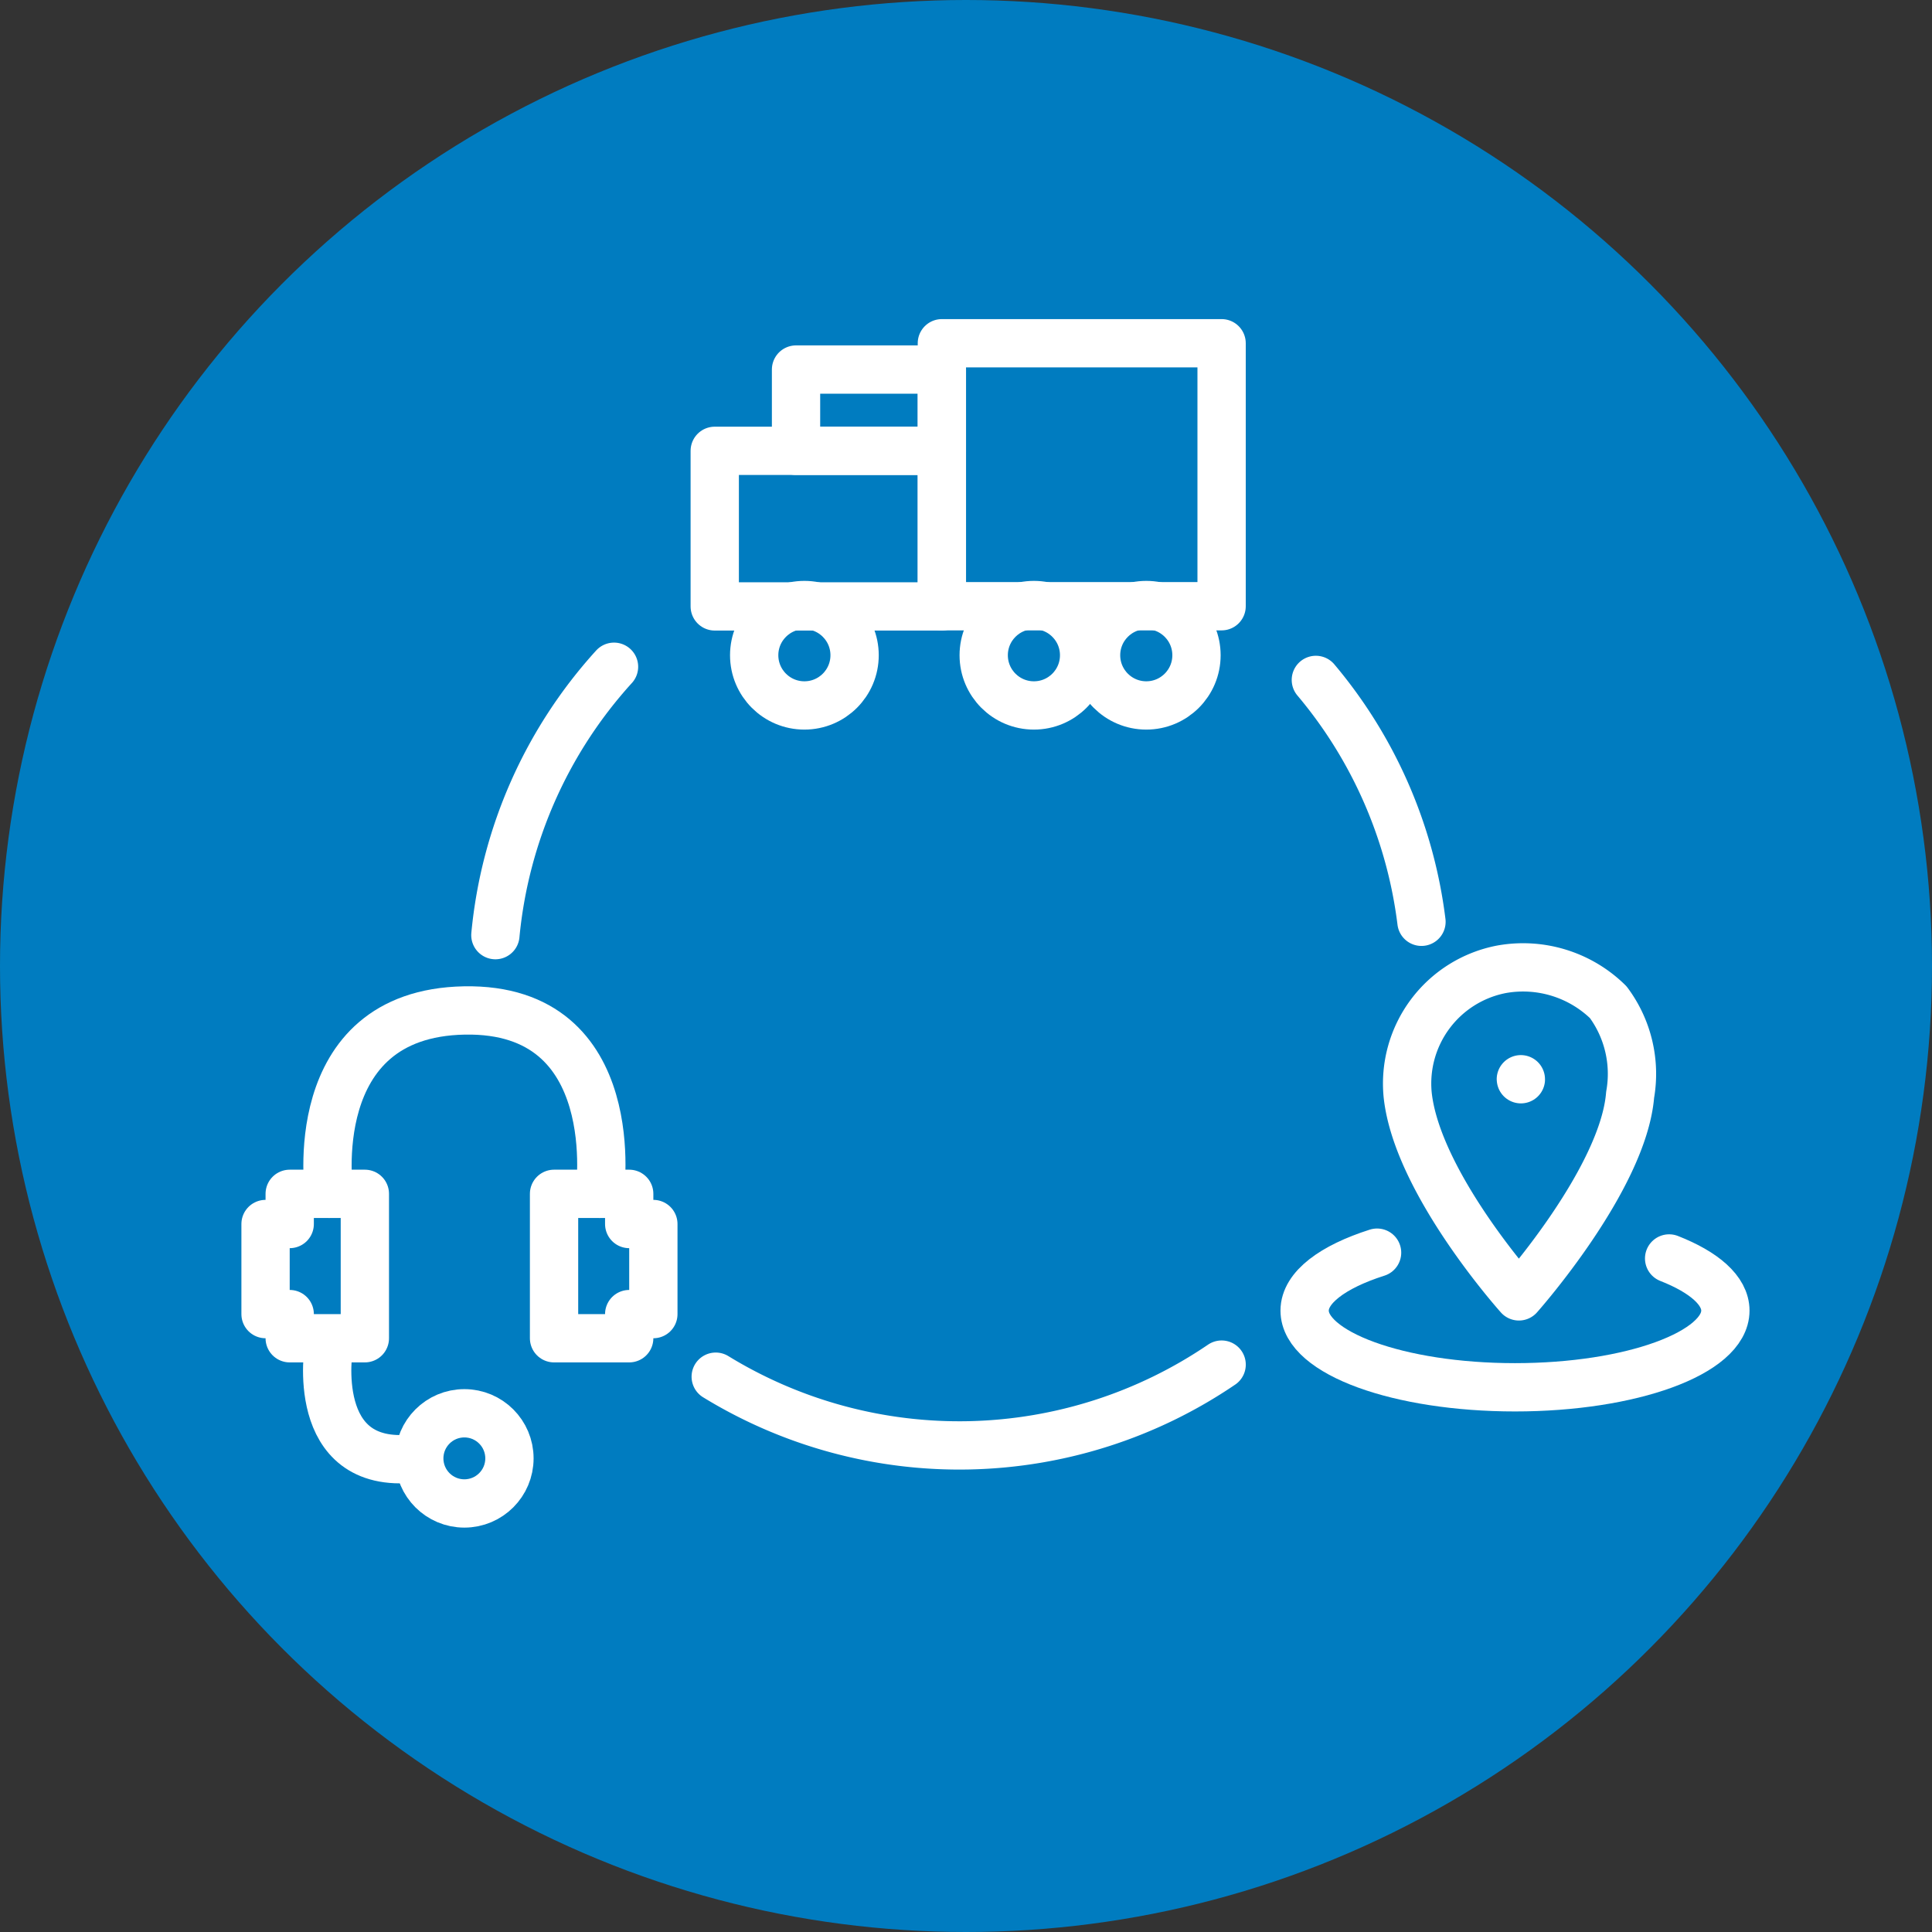 <svg xmlns="http://www.w3.org/2000/svg" width="80" height="80" viewBox="0 0 80 80"><rect x="0" y="0" width="80" height="80" fill="#333333" stroke="none"/><g id="Group_875" data-name="Group 875" transform="translate(-649 -2467)"><circle id="Ellipse_133" data-name="Ellipse 133" cx="40" cy="40" r="40" transform="translate(649 2467)" fill="#007cc0"></circle><g id="Group_853" data-name="Group 853" transform="translate(652.101 2467.729)"><g id="Group_850" data-name="Group 850" transform="translate(26.495 13.484)"><rect id="Rectangle_574" data-name="Rectangle 574" width="11.583" height="10.89" transform="translate(9.405)" stroke-width="2" stroke="#fff" stroke-linecap="round" stroke-linejoin="round" fill="none"></rect><rect id="Rectangle_575" data-name="Rectangle 575" width="9.405" height="6.442" transform="translate(0 4.455)" stroke-width="2" stroke="#fff" stroke-linecap="round" stroke-linejoin="round" fill="none"></rect><rect id="Rectangle_576" data-name="Rectangle 576" width="6.039" height="3.366" transform="translate(3.366 1.089)" stroke-width="2" stroke="#fff" stroke-linecap="round" stroke-linejoin="round" fill="none"></rect><circle id="Ellipse_136" data-name="Ellipse 136" cx="2.079" cy="2.079" r="2.079" transform="translate(1.633 10.84)" stroke-width="2" stroke="#fff" stroke-linecap="round" stroke-linejoin="round" fill="none"></circle><circle id="Ellipse_137" data-name="Ellipse 137" cx="2.079" cy="2.079" r="2.079" transform="translate(11.137 10.84)" stroke-width="2" stroke="#fff" stroke-linecap="round" stroke-linejoin="round" fill="none"></circle><circle id="Ellipse_138" data-name="Ellipse 138" cx="2.079" cy="2.079" r="2.079" transform="translate(15.79 10.84)" stroke-width="2" stroke="#fff" stroke-linecap="round" stroke-linejoin="round" fill="none"></circle></g><g id="Group_851" data-name="Group 851" transform="translate(7.899 41.11)"><path id="Path_9343" data-name="Path 9343" d="M24.053,51.95V53.2h1V56.93h-1v1H20.941V51.95Z" transform="translate(-8.999 -44.355)" fill="none" stroke="#fff" stroke-linecap="round" stroke-linejoin="round" stroke-width="2"></path><path id="Path_9344" data-name="Path 9344" d="M21.964,51.25s1.12-7.717-5.6-7.593-5.6,7.593-5.6,7.593" transform="translate(-8.134 -43.655)" fill="none" stroke="#fff" stroke-linecap="round" stroke-linejoin="round" stroke-width="2"></path><path id="Path_9345" data-name="Path 9345" d="M10.749,58.884s-.855,5.1,3.527,4.606" transform="translate(-8.134 -44.94)" fill="none" stroke="#fff" stroke-linecap="round" stroke-linejoin="round" stroke-width="2"></path><circle id="Ellipse_139" data-name="Ellipse 139" cx="1.867" cy="1.867" r="1.867" transform="translate(6.361 16.682)" stroke-width="2" stroke="#fff" stroke-linecap="round" stroke-linejoin="round" fill="none"></circle><path id="Path_9346" data-name="Path 9346" d="M8.895,51.95V53.2h-1V56.93h1v1h3.112V51.95Z" transform="translate(-7.899 -44.355)" fill="none" stroke="#fff" stroke-linecap="round" stroke-linejoin="round" stroke-width="2"></path></g><g id="Group_852" data-name="Group 852" transform="translate(50.921 39.335)"><path id="Path_9347" data-name="Path 9347" d="M69.978,54.851c1.446.567,2.329,1.326,2.329,2.16,0,1.753-3.9,3.175-8.711,3.175s-8.711-1.421-8.711-3.175c0-.957,1.163-1.815,3-2.4" transform="translate(-54.885 -42.805)" fill="none" stroke="#fff" stroke-linecap="round" stroke-linejoin="round" stroke-width="2"></path><path id="Path_9348" data-name="Path 9348" d="M64.149,55.333s-4.216-4.695-4.606-8.341a4.817,4.817,0,0,1,3.873-5.2,5.035,5.035,0,0,1,4.431,1.359,4.972,4.972,0,0,1,.907,3.837C68.471,50.475,64.149,55.333,64.149,55.333Z" transform="translate(-55.276 -41.717)" fill="none" stroke="#fff" stroke-linecap="round" stroke-linejoin="round" stroke-width="2"></path><g id="Ellipse_140" data-name="Ellipse 140" transform="translate(7.953 3.624)" fill="none" stroke="#fff" stroke-linecap="round" stroke-linejoin="round" stroke-width="2"><circle cx="1.001" cy="1.001" r="1.001" stroke="none"></circle><circle cx="1.001" cy="1.001" r="0.001" fill="none"></circle></g></g><path id="Path_9349" data-name="Path 9349" d="M55.392,28.709a19.2,19.2,0,0,1,4.373,10.015" transform="translate(-4.006 -1.284)" fill="none" stroke="#fff" stroke-linecap="round" stroke-linejoin="round" stroke-width="2"></path><path id="Path_9350" data-name="Path 9350" d="M49.2,59.673a19.3,19.3,0,0,1-20.948.5" transform="translate(-1.716 -3.896)" fill="none" stroke="#fff" stroke-linecap="round" stroke-linejoin="round" stroke-width="2"></path><path id="Path_9351" data-name="Path 9351" d="M18.288,39.227A19.209,19.209,0,0,1,23.2,28.114" transform="translate(-0.876 -1.234)" fill="none" stroke="#fff" stroke-linecap="round" stroke-linejoin="round" stroke-width="2"></path></g></g></svg>